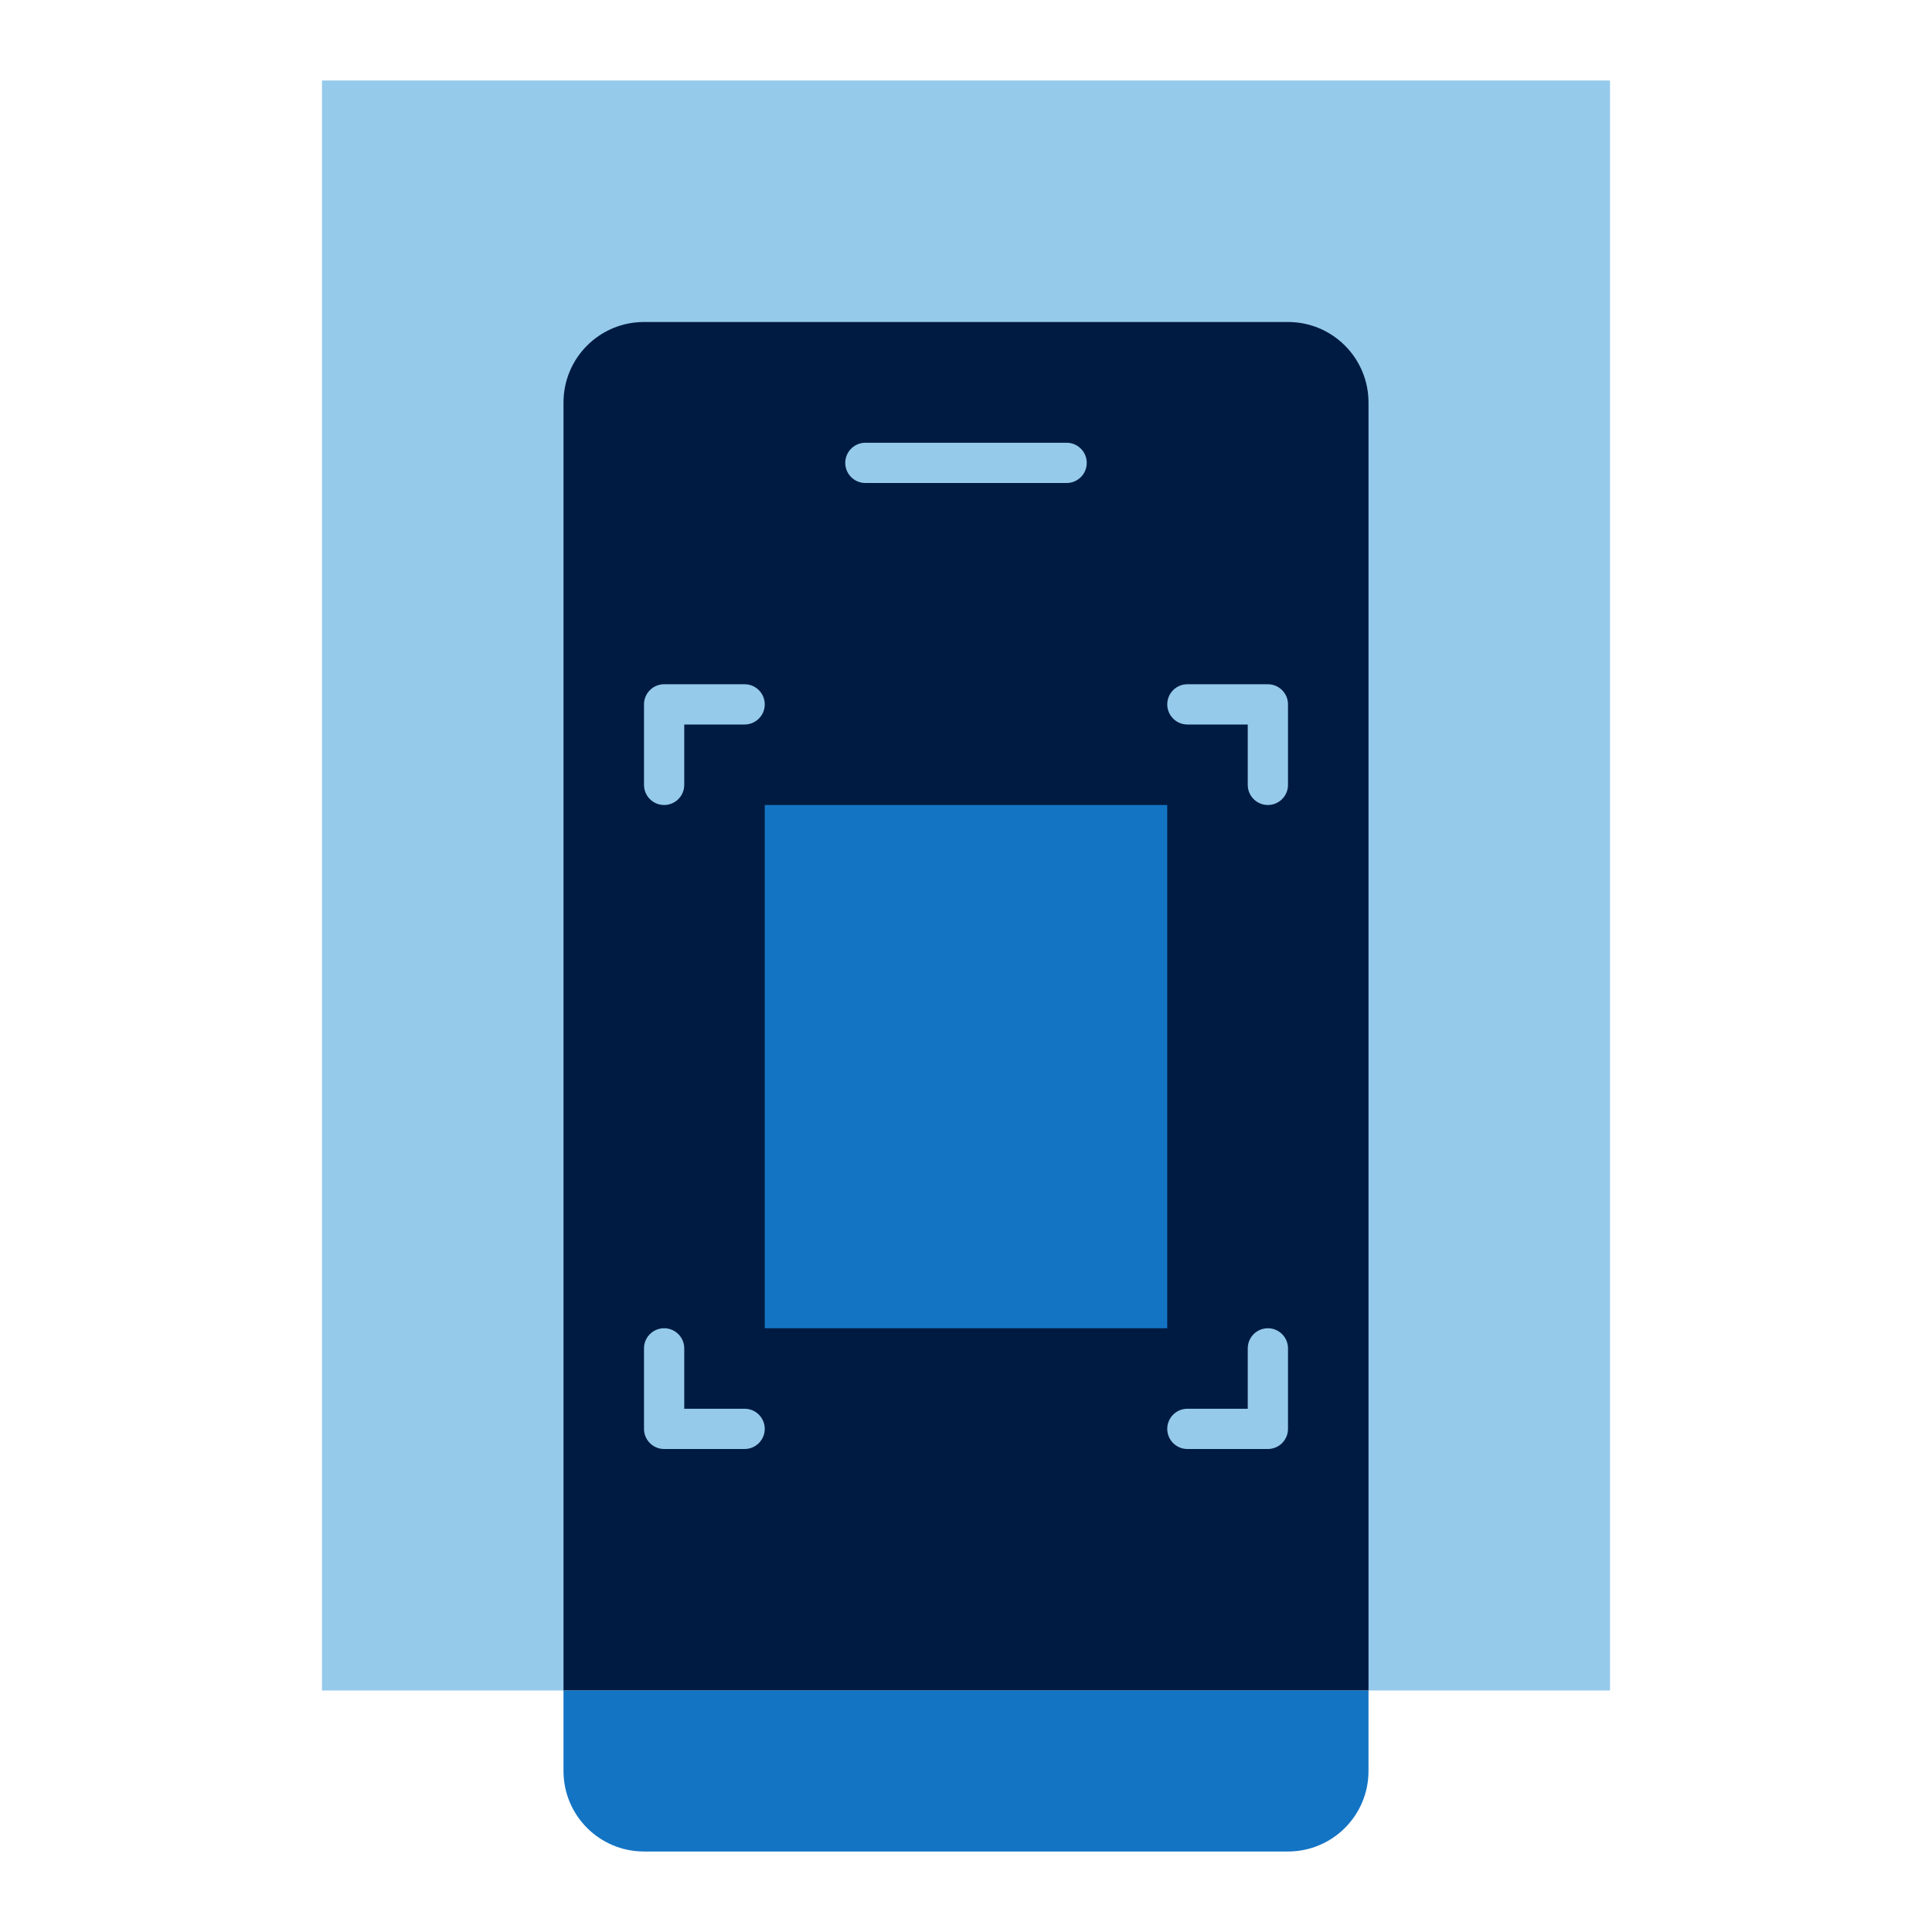 <?xml version="1.0" encoding="UTF-8"?>
<svg xmlns="http://www.w3.org/2000/svg" id="Icon_export" viewBox="0 0 48 48">
  <rect x="8" y="2" width="32" height="40" style="fill:#95caeb;"></rect>
  <path d="m14,42V10c0-1.105.895-2,2-2h16c1.105,0,2,.895,2,2v32H14Z" style="fill:#001b41;"></path>
  <path d="m14,42h20v2c0,1.105-.895,2-2,2h-16c-1.105,0-2-.895-2-2v-2Z" style="fill:#1474c4;"></path>
  <path d="m26.5,12h-5c-.276,0-.5-.224-.5-.5s.224-.5.5-.5h5c.276,0,.5.224.5.5s-.224.5-.5.5Z" style="fill:#95caeb;"></path>
  <path d="m19,33v-13h10v13h-10Z" style="fill:#1474c4;"></path>
  <path d="m16.5,20c-.276,0-.5-.224-.5-.5v-2c0-.276.224-.5.5-.5h2c.276,0,.5.224.5.5s-.224.5-.5.5h-1.5v1.5c0,.276-.224.5-.5.5Zm15.5-.5v-2c0-.276-.224-.5-.5-.5h-2c-.276,0-.5.224-.5.5s.224.5.5.5h1.5v1.5c0,.276.224.5.5.5s.5-.224.5-.5Zm0,16v-2c0-.276-.224-.5-.5-.5s-.5.224-.5.5v1.5h-1.5c-.276,0-.5.224-.5.5s.224.5.5.5h2c.276,0,.5-.224.5-.5Zm-13,0c0-.276-.224-.5-.5-.5h-1.5v-1.5c0-.276-.224-.5-.5-.5s-.5.224-.5.5v2c0,.276.224.5.5.5h2c.276,0,.5-.224.5-.5Z" style="fill:#95caeb;"></path>
  <rect width="48" height="48" style="fill:none;"></rect>
</svg>
